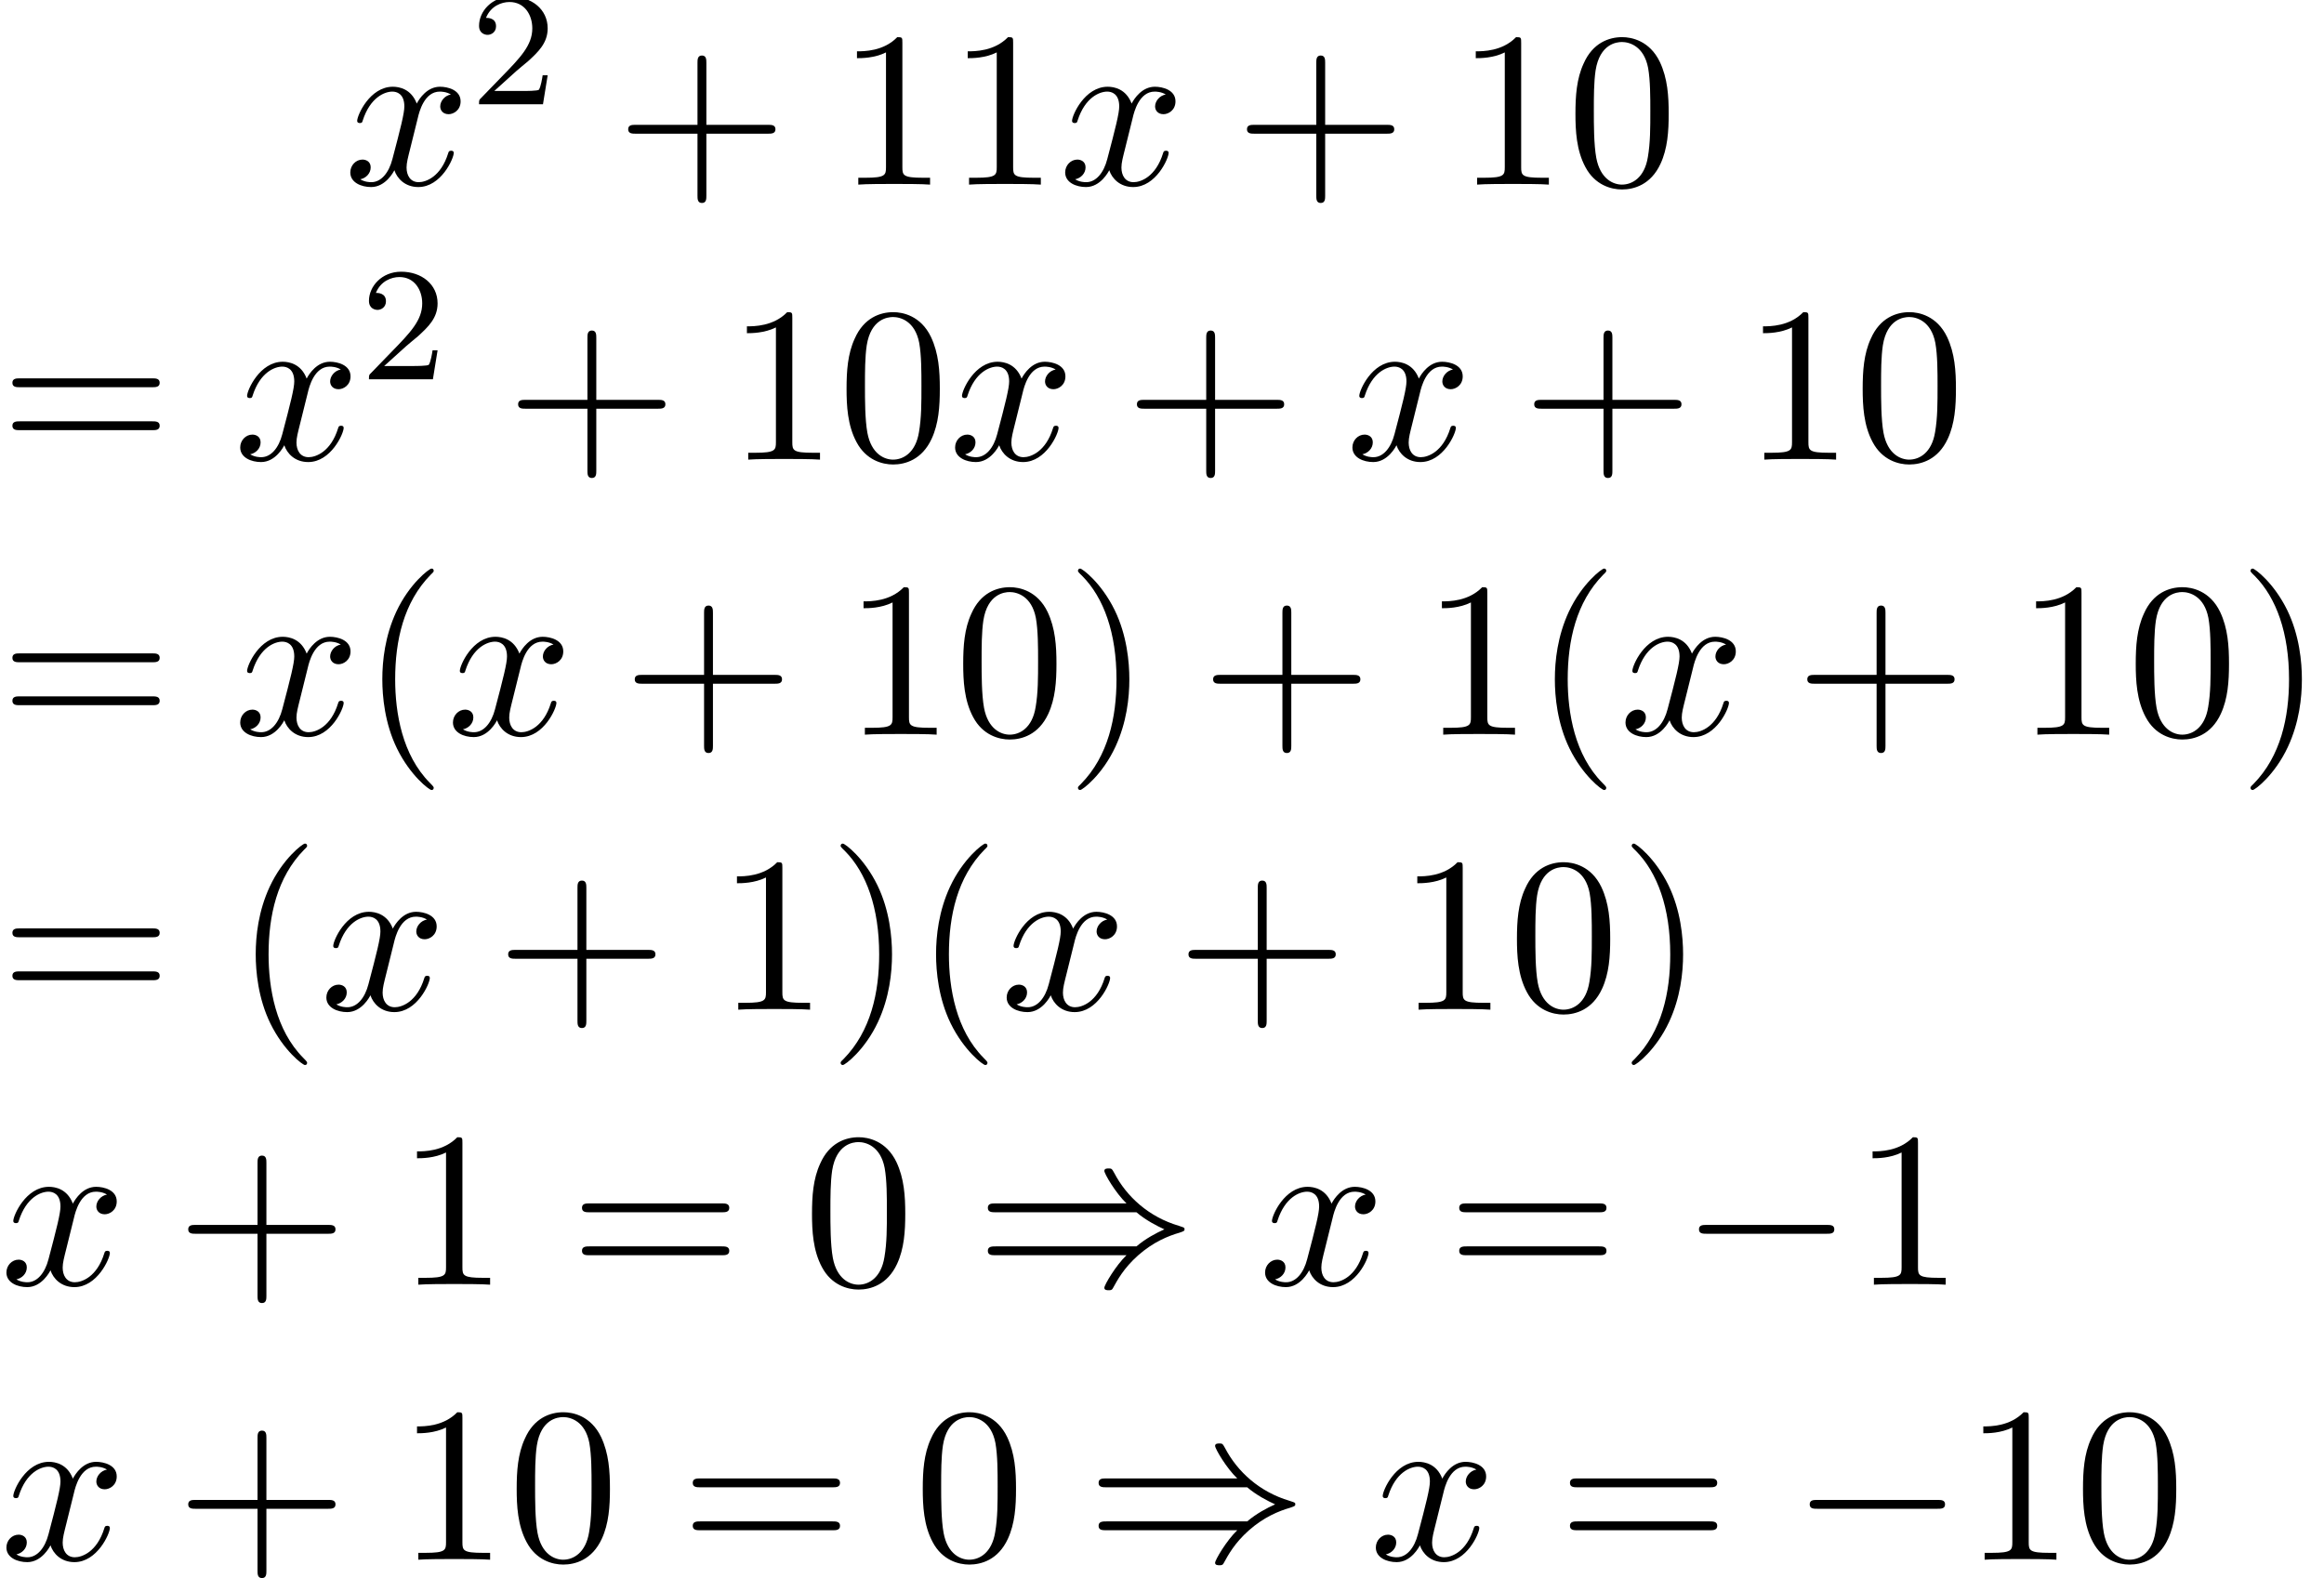 <?xml version='1.0' encoding='UTF-8'?>
<!-- This file was generated by dvisvgm 2.13.3 -->
<svg version='1.1' xmlns='http://www.w3.org/2000/svg' xmlns:xlink='http://www.w3.org/1999/xlink' width='114.462pt' height='77.75pt' viewBox='53.798 59.647 114.462 77.75'>
<defs>
<path id='g0-0' d='M7.189-2.509C7.375-2.509 7.571-2.509 7.571-2.727S7.375-2.945 7.189-2.945H1.287C1.102-2.945 .905-2.945 .905-2.727S1.102-2.509 1.287-2.509H7.189Z'/>
<path id='g0-41' d='M7.92-3.567C8.378-3.175 8.935-2.891 9.295-2.727C8.902-2.553 8.367-2.269 7.92-1.887H.993C.807-1.887 .6-1.887 .6-1.669S.796-1.451 .982-1.451H7.429C6.905-.949 6.338 .011 6.338 .153C6.338 .273 6.48 .273 6.545 .273C6.633 .273 6.709 .273 6.753 .185C6.982-.229 7.287-.807 7.996-1.44C8.749-2.105 9.48-2.4 10.047-2.564C10.233-2.629 10.244-2.64 10.265-2.662C10.287-2.673 10.287-2.705 10.287-2.727S10.287-2.771 10.276-2.793L10.244-2.815C10.222-2.825 10.211-2.836 10.004-2.902C8.531-3.338 7.44-4.331 6.829-5.498C6.709-5.716 6.698-5.727 6.545-5.727C6.48-5.727 6.338-5.727 6.338-5.607C6.338-5.465 6.895-4.516 7.429-4.004H.982C.796-4.004 .6-4.004 .6-3.785S.807-3.567 .993-3.567H7.92Z'/>
<path id='g3-40' d='M3.611 2.618C3.611 2.585 3.611 2.564 3.425 2.378C2.062 1.004 1.713-1.058 1.713-2.727C1.713-4.625 2.127-6.524 3.469-7.887C3.611-8.018 3.611-8.04 3.611-8.073C3.611-8.149 3.567-8.182 3.502-8.182C3.393-8.182 2.411-7.44 1.767-6.055C1.211-4.855 1.08-3.644 1.08-2.727C1.08-1.876 1.2-.556 1.8 .676C2.455 2.018 3.393 2.727 3.502 2.727C3.567 2.727 3.611 2.695 3.611 2.618Z'/>
<path id='g3-41' d='M3.153-2.727C3.153-3.578 3.033-4.898 2.433-6.131C1.778-7.473 .84-8.182 .731-8.182C.665-8.182 .622-8.138 .622-8.073C.622-8.04 .622-8.018 .829-7.822C1.898-6.742 2.52-5.007 2.52-2.727C2.52-.862 2.116 1.058 .764 2.433C.622 2.564 .622 2.585 .622 2.618C.622 2.684 .665 2.727 .731 2.727C.84 2.727 1.822 1.985 2.465 .6C3.022-.6 3.153-1.811 3.153-2.727Z'/>
<path id='g3-43' d='M4.462-2.509H7.505C7.658-2.509 7.865-2.509 7.865-2.727S7.658-2.945 7.505-2.945H4.462V-6C4.462-6.153 4.462-6.36 4.244-6.36S4.025-6.153 4.025-6V-2.945H.971C.818-2.945 .611-2.945 .611-2.727S.818-2.509 .971-2.509H4.025V.545C4.025 .698 4.025 .905 4.244 .905S4.462 .698 4.462 .545V-2.509Z'/>
<path id='g3-48' d='M5.018-3.491C5.018-4.364 4.964-5.236 4.582-6.044C4.08-7.091 3.185-7.265 2.727-7.265C2.073-7.265 1.276-6.982 .829-5.967C.48-5.215 .425-4.364 .425-3.491C.425-2.673 .469-1.691 .916-.862C1.385 .022 2.182 .24 2.716 .24C3.305 .24 4.135 .011 4.615-1.025C4.964-1.778 5.018-2.629 5.018-3.491ZM2.716 0C2.291 0 1.647-.273 1.451-1.32C1.331-1.975 1.331-2.978 1.331-3.622C1.331-4.32 1.331-5.04 1.418-5.629C1.625-6.927 2.444-7.025 2.716-7.025C3.076-7.025 3.796-6.829 4.004-5.749C4.113-5.138 4.113-4.309 4.113-3.622C4.113-2.804 4.113-2.062 3.993-1.364C3.829-.327 3.207 0 2.716 0Z'/>
<path id='g3-49' d='M3.207-6.982C3.207-7.244 3.207-7.265 2.956-7.265C2.28-6.567 1.32-6.567 .971-6.567V-6.229C1.189-6.229 1.833-6.229 2.4-6.513V-.862C2.4-.469 2.367-.338 1.385-.338H1.036V0C1.418-.033 2.367-.033 2.804-.033S4.189-.033 4.571 0V-.338H4.222C3.24-.338 3.207-.458 3.207-.862V-6.982Z'/>
<path id='g3-61' d='M7.495-3.567C7.658-3.567 7.865-3.567 7.865-3.785S7.658-4.004 7.505-4.004H.971C.818-4.004 .611-4.004 .611-3.785S.818-3.567 .982-3.567H7.495ZM7.505-1.451C7.658-1.451 7.865-1.451 7.865-1.669S7.658-1.887 7.495-1.887H.982C.818-1.887 .611-1.887 .611-1.669S.818-1.451 .971-1.451H7.505Z'/>
<path id='g1-120' d='M3.644-3.295C3.709-3.578 3.96-4.582 4.724-4.582C4.778-4.582 5.04-4.582 5.269-4.44C4.964-4.385 4.745-4.113 4.745-3.851C4.745-3.676 4.865-3.469 5.16-3.469C5.4-3.469 5.749-3.665 5.749-4.102C5.749-4.669 5.105-4.822 4.735-4.822C4.102-4.822 3.72-4.244 3.589-3.993C3.316-4.713 2.727-4.822 2.411-4.822C1.276-4.822 .655-3.415 .655-3.142C.655-3.033 .764-3.033 .785-3.033C.873-3.033 .905-3.055 .927-3.153C1.298-4.309 2.018-4.582 2.389-4.582C2.596-4.582 2.978-4.484 2.978-3.851C2.978-3.513 2.793-2.782 2.389-1.255C2.215-.578 1.833-.12 1.353-.12C1.287-.12 1.036-.12 .807-.262C1.08-.316 1.32-.545 1.32-.851C1.32-1.145 1.08-1.233 .916-1.233C.589-1.233 .316-.949 .316-.6C.316-.098 .862 .12 1.342 .12C2.062 .12 2.455-.644 2.487-.709C2.618-.305 3.011 .12 3.665 .12C4.789 .12 5.411-1.287 5.411-1.56C5.411-1.669 5.313-1.669 5.28-1.669C5.182-1.669 5.16-1.625 5.138-1.549C4.778-.382 4.036-.12 3.687-.12C3.262-.12 3.087-.469 3.087-.84C3.087-1.08 3.153-1.32 3.273-1.8L3.644-3.295Z'/>
<path id='g2-50' d='M2.248-1.626C2.375-1.745 2.71-2.008 2.837-2.12C3.332-2.574 3.802-3.013 3.802-3.738C3.802-4.686 3.005-5.3 2.008-5.3C1.052-5.3 .422-4.575 .422-3.866C.422-3.475 .733-3.419 .845-3.419C1.012-3.419 1.259-3.539 1.259-3.842C1.259-4.256 .861-4.256 .765-4.256C.996-4.838 1.53-5.037 1.921-5.037C2.662-5.037 3.045-4.407 3.045-3.738C3.045-2.909 2.463-2.303 1.522-1.339L.518-.303C.422-.215 .422-.199 .422 0H3.571L3.802-1.427H3.555C3.531-1.267 3.467-.869 3.371-.717C3.324-.654 2.718-.654 2.59-.654H1.172L2.248-1.626Z'/>
</defs>
<g id='page1'>
<use x='70.735' y='68.742' xlink:href='#g1-120'/>
<use x='76.97' y='64.783' xlink:href='#g2-50'/>
<use x='84.126' y='68.742' xlink:href='#g3-43'/>
<use x='95.035' y='68.742' xlink:href='#g3-49'/>
<use x='100.49' y='68.742' xlink:href='#g3-49'/>
<use x='105.944' y='68.742' xlink:href='#g1-120'/>
<use x='114.603' y='68.742' xlink:href='#g3-43'/>
<use x='125.512' y='68.742' xlink:href='#g3-49'/>
<use x='130.967' y='68.742' xlink:href='#g3-48'/>
<use x='53.798' y='82.291' xlink:href='#g3-61'/>
<use x='65.313' y='82.291' xlink:href='#g1-120'/>
<use x='71.548' y='78.333' xlink:href='#g2-50'/>
<use x='78.705' y='82.291' xlink:href='#g3-43'/>
<use x='89.614' y='82.291' xlink:href='#g3-49'/>
<use x='95.068' y='82.291' xlink:href='#g3-48'/>
<use x='100.523' y='82.291' xlink:href='#g1-120'/>
<use x='109.182' y='82.291' xlink:href='#g3-43'/>
<use x='120.091' y='82.291' xlink:href='#g1-120'/>
<use x='128.75' y='82.291' xlink:href='#g3-43'/>
<use x='139.659' y='82.291' xlink:href='#g3-49'/>
<use x='145.114' y='82.291' xlink:href='#g3-48'/>
<use x='53.798' y='95.841' xlink:href='#g3-61'/>
<use x='65.313' y='95.841' xlink:href='#g1-120'/>
<use x='71.548' y='95.841' xlink:href='#g3-40'/>
<use x='75.791' y='95.841' xlink:href='#g1-120'/>
<use x='84.45' y='95.841' xlink:href='#g3-43'/>
<use x='95.359' y='95.841' xlink:href='#g3-49'/>
<use x='100.813' y='95.841' xlink:href='#g3-48'/>
<use x='106.268' y='95.841' xlink:href='#g3-41'/>
<use x='112.935' y='95.841' xlink:href='#g3-43'/>
<use x='123.844' y='95.841' xlink:href='#g3-49'/>
<use x='129.298' y='95.841' xlink:href='#g3-40'/>
<use x='133.541' y='95.841' xlink:href='#g1-120'/>
<use x='142.2' y='95.841' xlink:href='#g3-43'/>
<use x='153.109' y='95.841' xlink:href='#g3-49'/>
<use x='158.563' y='95.841' xlink:href='#g3-48'/>
<use x='164.018' y='95.841' xlink:href='#g3-41'/>
<use x='53.798' y='109.39' xlink:href='#g3-61'/>
<use x='65.313' y='109.39' xlink:href='#g3-40'/>
<use x='69.556' y='109.39' xlink:href='#g1-120'/>
<use x='78.215' y='109.39' xlink:href='#g3-43'/>
<use x='89.124' y='109.39' xlink:href='#g3-49'/>
<use x='94.579' y='109.39' xlink:href='#g3-41'/>
<use x='98.821' y='109.39' xlink:href='#g3-40'/>
<use x='103.063' y='109.39' xlink:href='#g1-120'/>
<use x='111.722' y='109.39' xlink:href='#g3-43'/>
<use x='122.632' y='109.39' xlink:href='#g3-49'/>
<use x='128.086' y='109.39' xlink:href='#g3-48'/>
<use x='133.541' y='109.39' xlink:href='#g3-41'/>
<use x='53.798' y='122.939' xlink:href='#g1-120'/>
<use x='62.457' y='122.939' xlink:href='#g3-43'/>
<use x='73.366' y='122.939' xlink:href='#g3-49'/>
<use x='81.851' y='122.939' xlink:href='#g3-61'/>
<use x='93.366' y='122.939' xlink:href='#g3-48'/>
<use x='101.851' y='122.939' xlink:href='#g0-41'/>
<use x='115.79' y='122.939' xlink:href='#g1-120'/>
<use x='125.056' y='122.939' xlink:href='#g3-61'/>
<use x='136.571' y='122.939' xlink:href='#g0-0'/>
<use x='145.056' y='122.939' xlink:href='#g3-49'/>
<use x='53.798' y='136.488' xlink:href='#g1-120'/>
<use x='62.457' y='136.488' xlink:href='#g3-43'/>
<use x='73.366' y='136.488' xlink:href='#g3-49'/>
<use x='78.821' y='136.488' xlink:href='#g3-48'/>
<use x='87.306' y='136.488' xlink:href='#g3-61'/>
<use x='98.821' y='136.488' xlink:href='#g3-48'/>
<use x='107.306' y='136.488' xlink:href='#g0-41'/>
<use x='121.245' y='136.488' xlink:href='#g1-120'/>
<use x='130.51' y='136.488' xlink:href='#g3-61'/>
<use x='142.025' y='136.488' xlink:href='#g0-0'/>
<use x='150.51' y='136.488' xlink:href='#g3-49'/>
<use x='155.965' y='136.488' xlink:href='#g3-48'/>
</g>
</svg><!--Rendered by QuickLaTeX.com-->